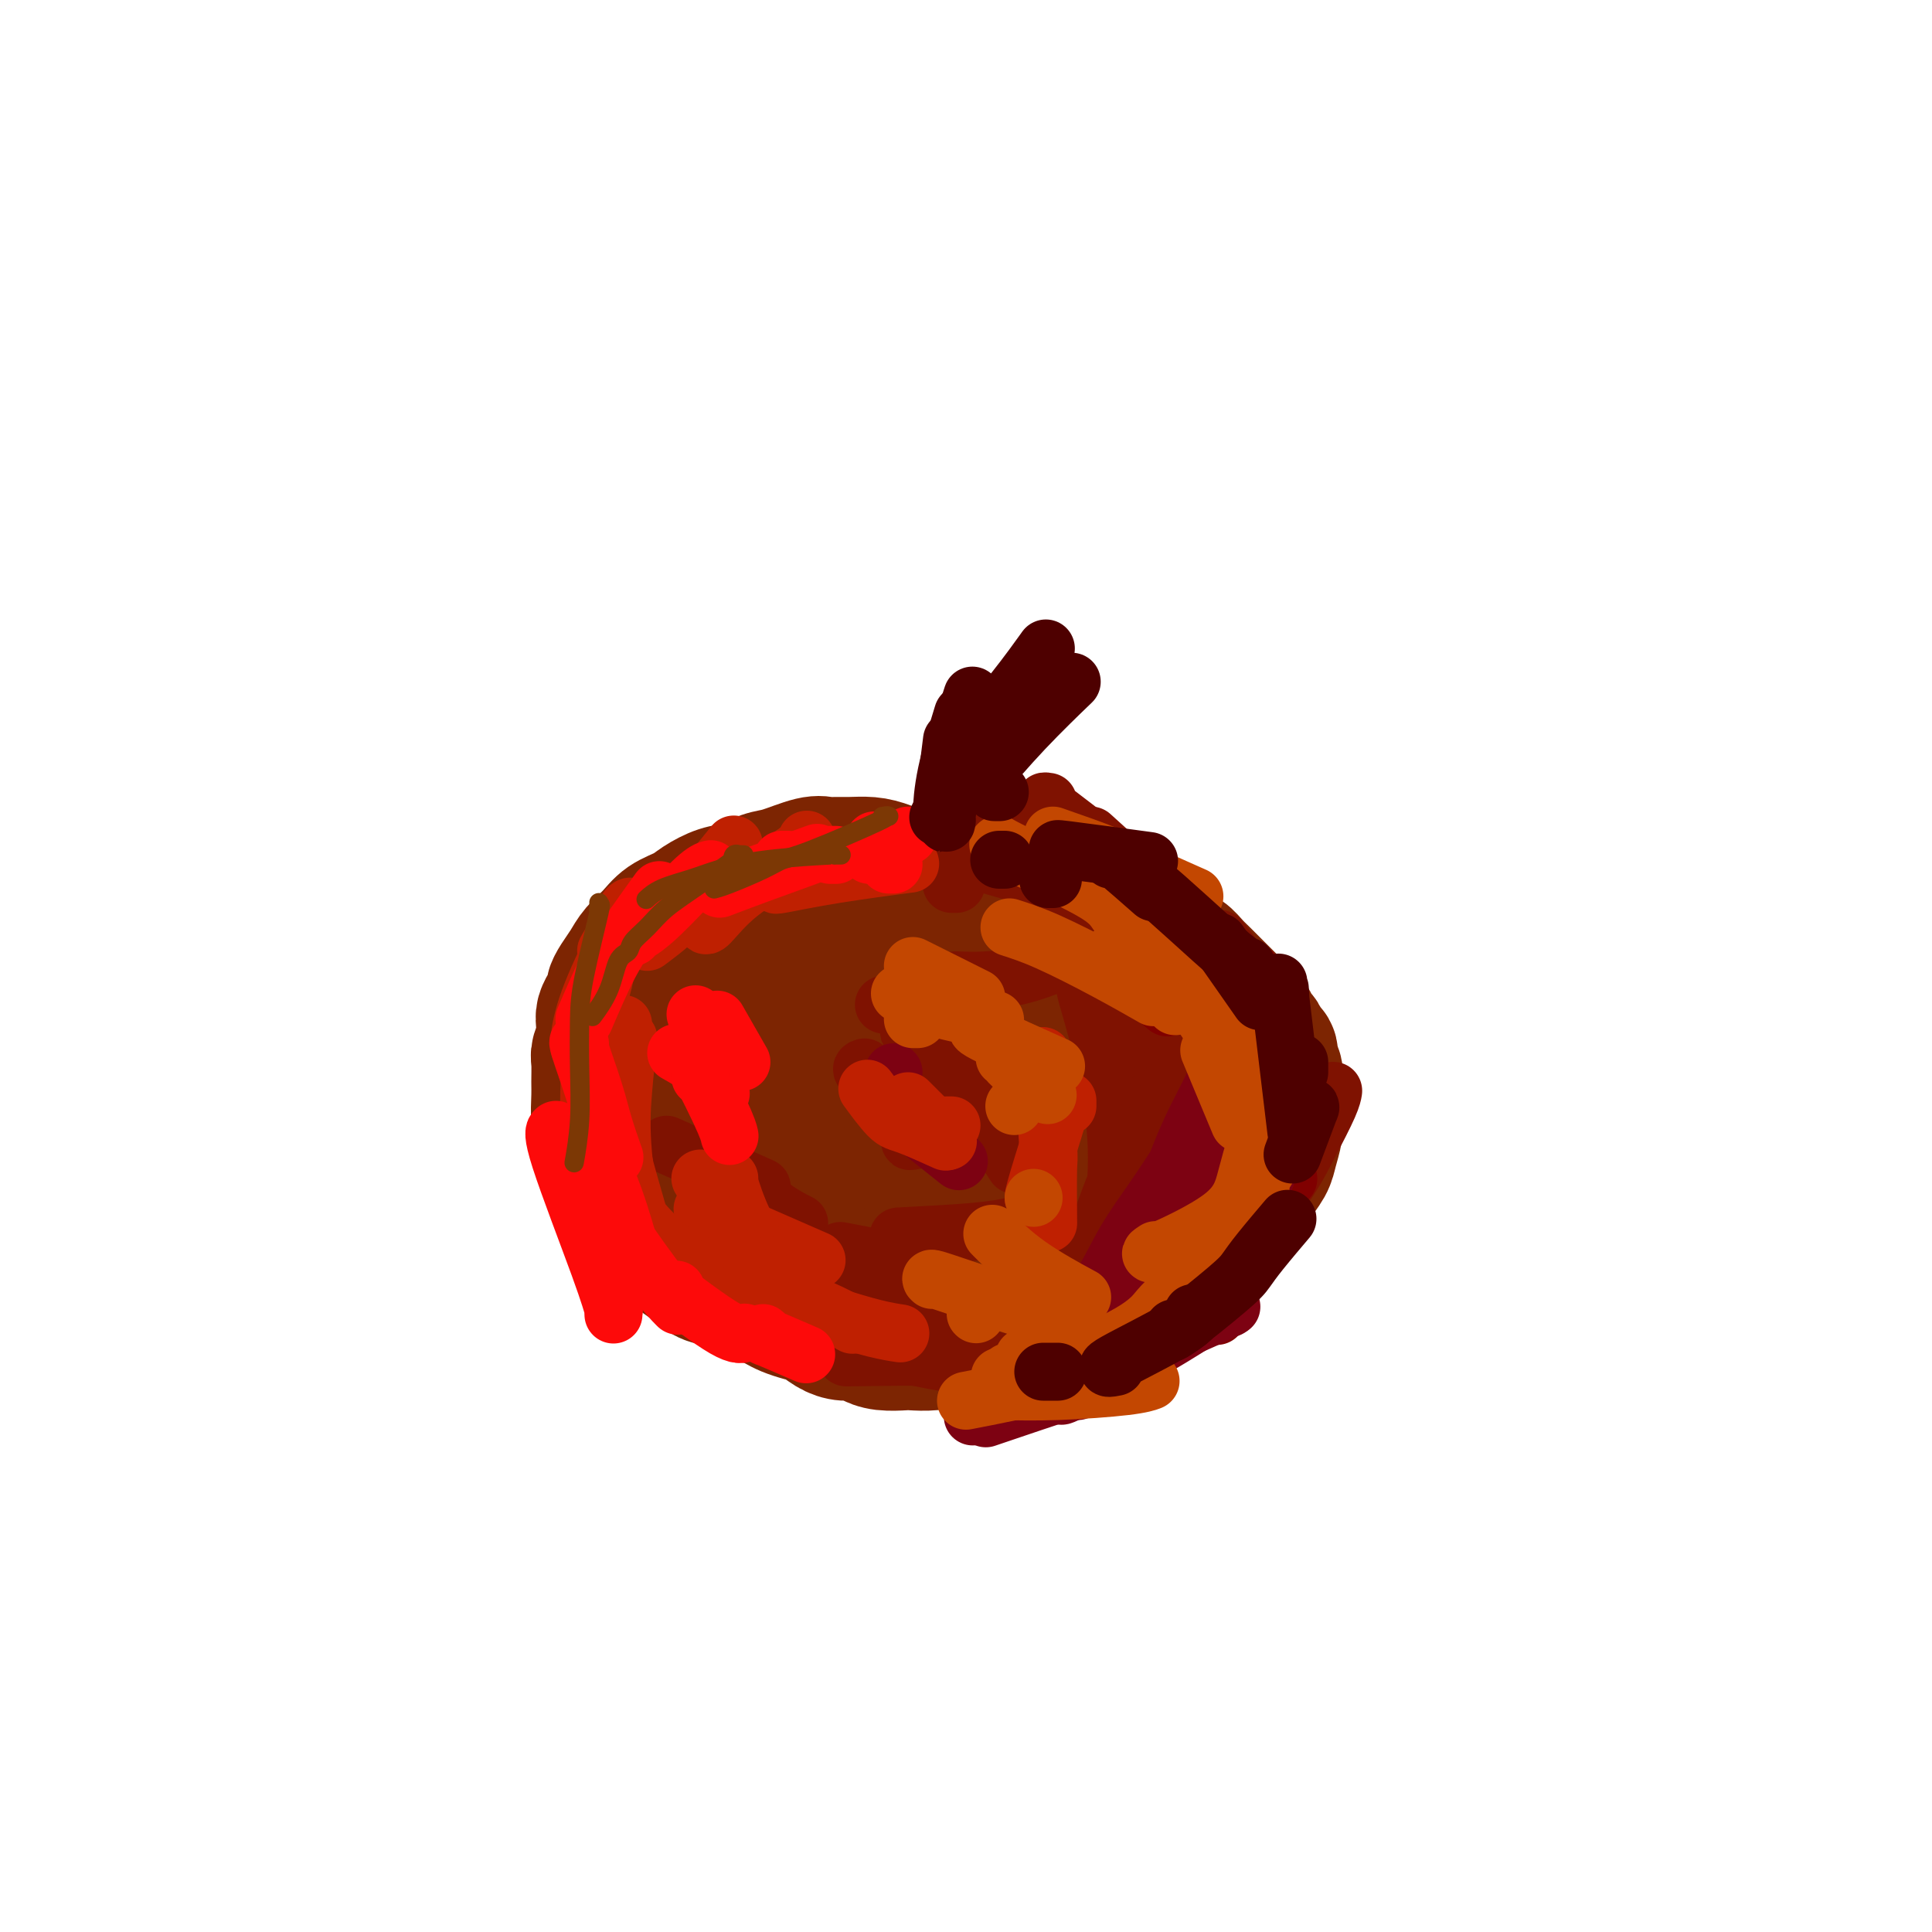 <svg viewBox='0 0 400 400' version='1.1' xmlns='http://www.w3.org/2000/svg' xmlns:xlink='http://www.w3.org/1999/xlink'><g fill='none' stroke='#7D2502' stroke-width='28' stroke-linecap='round' stroke-linejoin='round'><path d='M193,183c-0.209,0.061 -0.419,0.121 -1,0c-0.581,-0.121 -1.535,-0.425 -3,-1c-1.465,-0.575 -3.442,-1.422 -5,-2c-1.558,-0.578 -2.697,-0.889 -4,-1c-1.303,-0.111 -2.772,-0.023 -4,0c-1.228,0.023 -2.217,-0.020 -3,0c-0.783,0.020 -1.360,0.103 -2,0c-0.640,-0.103 -1.342,-0.393 -3,0c-1.658,0.393 -4.271,1.470 -6,2c-1.729,0.530 -2.572,0.512 -4,1c-1.428,0.488 -3.439,1.481 -5,2c-1.561,0.519 -2.672,0.565 -4,1c-1.328,0.435 -2.873,1.260 -4,2c-1.127,0.740 -1.835,1.394 -3,2c-1.165,0.606 -2.788,1.163 -4,2c-1.212,0.837 -2.013,1.954 -3,3c-0.987,1.046 -2.159,2.020 -3,3c-0.841,0.980 -1.353,1.967 -2,3c-0.647,1.033 -1.431,2.111 -2,3c-0.569,0.889 -0.923,1.588 -1,2c-0.077,0.412 0.124,0.536 0,1c-0.124,0.464 -0.573,1.269 -1,2c-0.427,0.731 -0.832,1.387 -1,2c-0.168,0.613 -0.098,1.183 0,2c0.098,0.817 0.222,1.882 0,3c-0.222,1.118 -0.792,2.288 -1,3c-0.208,0.712 -0.053,0.966 0,2c0.053,1.034 0.003,2.850 0,4c-0.003,1.150 0.041,1.635 0,3c-0.041,1.365 -0.167,3.611 0,5c0.167,1.389 0.626,1.922 1,3c0.374,1.078 0.664,2.700 1,4c0.336,1.300 0.719,2.276 1,3c0.281,0.724 0.460,1.195 1,2c0.540,0.805 1.440,1.944 2,3c0.560,1.056 0.780,2.028 1,3'/><path d='M131,250c1.667,3.369 2.333,2.790 3,3c0.667,0.210 1.334,1.207 2,2c0.666,0.793 1.332,1.382 2,2c0.668,0.618 1.338,1.265 2,2c0.662,0.735 1.317,1.559 2,2c0.683,0.441 1.393,0.499 2,1c0.607,0.501 1.110,1.445 2,2c0.890,0.555 2.167,0.722 3,1c0.833,0.278 1.223,0.667 2,1c0.777,0.333 1.940,0.611 3,1c1.060,0.389 2.016,0.889 3,1c0.984,0.111 1.997,-0.165 3,0c1.003,0.165 1.996,0.772 3,1c1.004,0.228 2.019,0.076 3,0c0.981,-0.076 1.927,-0.075 3,0c1.073,0.075 2.273,0.225 3,0c0.727,-0.225 0.980,-0.824 2,-1c1.020,-0.176 2.806,0.070 4,0c1.194,-0.070 1.797,-0.457 3,-1c1.203,-0.543 3.007,-1.240 5,-2c1.993,-0.760 4.176,-1.581 6,-2c1.824,-0.419 3.290,-0.437 5,-1c1.710,-0.563 3.664,-1.671 5,-2c1.336,-0.329 2.052,0.122 3,0c0.948,-0.122 2.127,-0.816 3,-1c0.873,-0.184 1.441,0.143 2,0c0.559,-0.143 1.108,-0.756 2,-1c0.892,-0.244 2.127,-0.118 3,0c0.873,0.118 1.386,0.228 2,0c0.614,-0.228 1.330,-0.793 2,-1c0.670,-0.207 1.293,-0.056 2,0c0.707,0.056 1.498,0.016 2,0c0.502,-0.016 0.714,-0.008 1,0c0.286,0.008 0.647,0.017 2,0c1.353,-0.017 3.699,-0.061 5,0c1.301,0.061 1.559,0.227 2,0c0.441,-0.227 1.067,-0.849 2,-1c0.933,-0.151 2.174,0.167 3,0c0.826,-0.167 1.236,-0.818 2,-1c0.764,-0.182 1.881,0.107 3,0c1.119,-0.107 2.239,-0.609 3,-1c0.761,-0.391 1.163,-0.672 2,-1c0.837,-0.328 2.110,-0.704 3,-1c0.890,-0.296 1.397,-0.513 2,-1c0.603,-0.487 1.301,-1.243 2,-2'/><path d='M255,249c2.196,-1.055 1.687,-0.693 2,-1c0.313,-0.307 1.446,-1.282 2,-2c0.554,-0.718 0.527,-1.178 1,-2c0.473,-0.822 1.447,-2.005 2,-3c0.553,-0.995 0.684,-1.801 1,-3c0.316,-1.199 0.816,-2.792 1,-4c0.184,-1.208 0.050,-2.032 0,-3c-0.050,-0.968 -0.017,-2.079 0,-3c0.017,-0.921 0.020,-1.651 0,-2c-0.020,-0.349 -0.061,-0.316 0,-1c0.061,-0.684 0.224,-2.085 0,-3c-0.224,-0.915 -0.833,-1.343 -1,-2c-0.167,-0.657 0.110,-1.542 0,-2c-0.110,-0.458 -0.606,-0.489 -1,-1c-0.394,-0.511 -0.686,-1.502 -1,-2c-0.314,-0.498 -0.651,-0.504 -1,-1c-0.349,-0.496 -0.711,-1.483 -1,-2c-0.289,-0.517 -0.504,-0.565 -1,-1c-0.496,-0.435 -1.274,-1.257 -2,-2c-0.726,-0.743 -1.402,-1.407 -2,-2c-0.598,-0.593 -1.119,-1.113 -2,-2c-0.881,-0.887 -2.123,-2.139 -3,-3c-0.877,-0.861 -1.390,-1.329 -2,-2c-0.610,-0.671 -1.316,-1.545 -2,-2c-0.684,-0.455 -1.344,-0.491 -2,-1c-0.656,-0.509 -1.307,-1.490 -2,-2c-0.693,-0.510 -1.427,-0.550 -2,-1c-0.573,-0.450 -0.984,-1.311 -2,-2c-1.016,-0.689 -2.637,-1.207 -4,-2c-1.363,-0.793 -2.468,-1.863 -4,-3c-1.532,-1.137 -3.490,-2.343 -5,-3c-1.510,-0.657 -2.573,-0.765 -4,-1c-1.427,-0.235 -3.220,-0.599 -5,-1c-1.780,-0.401 -3.548,-0.841 -5,-1c-1.452,-0.159 -2.587,-0.039 -4,0c-1.413,0.039 -3.105,-0.003 -4,0c-0.895,0.003 -0.992,0.052 -2,0c-1.008,-0.052 -2.927,-0.206 -4,0c-1.073,0.206 -1.299,0.772 -2,1c-0.701,0.228 -1.877,0.117 -3,0c-1.123,-0.117 -2.191,-0.238 -3,0c-0.809,0.238 -1.358,0.837 -2,1c-0.642,0.163 -1.378,-0.111 -2,0c-0.622,0.111 -1.129,0.607 -2,1c-0.871,0.393 -2.106,0.684 -3,1c-0.894,0.316 -1.447,0.658 -2,1'/><path d='M177,186c-5.685,1.192 -3.399,1.673 -3,2c0.399,0.327 -1.090,0.499 -2,1c-0.910,0.501 -1.240,1.330 -2,2c-0.760,0.670 -1.949,1.180 -3,2c-1.051,0.820 -1.963,1.949 -3,3c-1.037,1.051 -2.199,2.024 -3,3c-0.801,0.976 -1.241,1.953 -2,3c-0.759,1.047 -1.837,2.163 -3,3c-1.163,0.837 -2.409,1.397 -3,2c-0.591,0.603 -0.525,1.251 -1,2c-0.475,0.749 -1.490,1.600 -2,2c-0.510,0.400 -0.514,0.349 -1,1c-0.486,0.651 -1.455,2.005 -2,3c-0.545,0.995 -0.668,1.631 -1,2c-0.332,0.369 -0.875,0.469 -1,1c-0.125,0.531 0.166,1.492 0,2c-0.166,0.508 -0.790,0.565 -1,1c-0.210,0.435 -0.008,1.250 0,2c0.008,0.750 -0.180,1.436 0,2c0.180,0.564 0.728,1.008 1,2c0.272,0.992 0.267,2.533 1,4c0.733,1.467 2.204,2.859 3,4c0.796,1.141 0.918,2.031 2,3c1.082,0.969 3.125,2.015 5,3c1.875,0.985 3.583,1.907 6,3c2.417,1.093 5.544,2.357 9,3c3.456,0.643 7.242,0.664 11,1c3.758,0.336 7.488,0.988 11,1c3.512,0.012 6.806,-0.615 10,-1c3.194,-0.385 6.287,-0.529 9,-1c2.713,-0.471 5.044,-1.270 7,-2c1.956,-0.730 3.537,-1.392 5,-2c1.463,-0.608 2.809,-1.161 4,-2c1.191,-0.839 2.228,-1.964 3,-3c0.772,-1.036 1.278,-1.983 2,-3c0.722,-1.017 1.658,-2.106 2,-3c0.342,-0.894 0.089,-1.594 0,-2c-0.089,-0.406 -0.013,-0.517 0,-1c0.013,-0.483 -0.037,-1.337 0,-2c0.037,-0.663 0.162,-1.136 0,-2c-0.162,-0.864 -0.611,-2.118 -1,-3c-0.389,-0.882 -0.717,-1.391 -1,-2c-0.283,-0.609 -0.519,-1.318 -1,-2c-0.481,-0.682 -1.206,-1.337 -2,-2c-0.794,-0.663 -1.655,-1.332 -3,-2c-1.345,-0.668 -3.172,-1.334 -5,-2'/><path d='M222,212c-2.356,-1.288 -3.244,-1.509 -5,-2c-1.756,-0.491 -4.378,-1.254 -7,-2c-2.622,-0.746 -5.244,-1.475 -8,-2c-2.756,-0.525 -5.645,-0.845 -8,-1c-2.355,-0.155 -4.175,-0.146 -6,0c-1.825,0.146 -3.656,0.427 -5,1c-1.344,0.573 -2.202,1.437 -3,2c-0.798,0.563 -1.535,0.823 -2,1c-0.465,0.177 -0.659,0.269 -1,1c-0.341,0.731 -0.829,2.101 -1,3c-0.171,0.899 -0.025,1.326 0,2c0.025,0.674 -0.071,1.595 0,2c0.071,0.405 0.308,0.294 0,0c-0.308,-0.294 -1.160,-0.769 0,1c1.160,1.769 4.334,5.783 6,8c1.666,2.217 1.825,2.636 4,5c2.175,2.364 6.366,6.673 9,9c2.634,2.327 3.713,2.674 5,3c1.287,0.326 2.783,0.632 4,1c1.217,0.368 2.154,0.799 3,1c0.846,0.201 1.601,0.173 2,0c0.399,-0.173 0.443,-0.491 1,-1c0.557,-0.509 1.627,-1.209 3,-3c1.373,-1.791 3.048,-4.674 4,-7c0.952,-2.326 1.181,-4.095 2,-6c0.819,-1.905 2.229,-3.948 3,-6c0.771,-2.052 0.903,-4.115 1,-6c0.097,-1.885 0.160,-3.594 0,-6c-0.160,-2.406 -0.542,-5.510 -1,-8c-0.458,-2.490 -0.993,-4.367 -2,-6c-1.007,-1.633 -2.485,-3.023 -4,-4c-1.515,-0.977 -3.068,-1.539 -5,-2c-1.932,-0.461 -4.242,-0.819 -6,-1c-1.758,-0.181 -2.963,-0.185 -5,0c-2.037,0.185 -4.905,0.559 -7,1c-2.095,0.441 -3.416,0.949 -5,2c-1.584,1.051 -3.432,2.646 -5,4c-1.568,1.354 -2.855,2.468 -4,4c-1.145,1.532 -2.146,3.482 -3,5c-0.854,1.518 -1.561,2.605 -2,4c-0.439,1.395 -0.609,3.097 -1,5c-0.391,1.903 -1.002,4.005 -1,5c0.002,0.995 0.616,0.883 1,2c0.384,1.117 0.538,3.462 1,5c0.462,1.538 1.231,2.269 2,3'/><path d='M176,229c1.238,2.180 2.332,2.632 3,3c0.668,0.368 0.909,0.654 2,1c1.091,0.346 3.033,0.754 4,1c0.967,0.246 0.958,0.330 2,0c1.042,-0.330 3.136,-1.074 5,-2c1.864,-0.926 3.497,-2.032 5,-3c1.503,-0.968 2.875,-1.797 4,-3c1.125,-1.203 2.001,-2.780 3,-4c0.999,-1.220 2.120,-2.083 3,-3c0.880,-0.917 1.517,-1.890 2,-3c0.483,-1.110 0.811,-2.358 1,-3c0.189,-0.642 0.237,-0.677 0,-1c-0.237,-0.323 -0.760,-0.934 -1,-1c-0.240,-0.066 -0.198,0.414 -1,0c-0.802,-0.414 -2.450,-1.721 -5,-3c-2.550,-1.279 -6.003,-2.530 -9,-3c-2.997,-0.470 -5.539,-0.158 -8,0c-2.461,0.158 -4.841,0.161 -6,0c-1.159,-0.161 -1.097,-0.487 -2,0c-0.903,0.487 -2.770,1.787 -4,3c-1.230,1.213 -1.824,2.339 -3,3c-1.176,0.661 -2.936,0.857 -4,2c-1.064,1.143 -1.434,3.235 -2,5c-0.566,1.765 -1.328,3.205 -2,5c-0.672,1.795 -1.252,3.946 -2,6c-0.748,2.054 -1.662,4.012 -2,6c-0.338,1.988 -0.099,4.005 0,6c0.099,1.995 0.057,3.969 0,5c-0.057,1.031 -0.128,1.119 0,2c0.128,0.881 0.457,2.554 1,4c0.543,1.446 1.300,2.664 2,4c0.700,1.336 1.344,2.788 2,4c0.656,1.212 1.323,2.182 2,3c0.677,0.818 1.362,1.483 2,2c0.638,0.517 1.229,0.886 2,1c0.771,0.114 1.723,-0.027 2,0c0.277,0.027 -0.122,0.224 0,0c0.122,-0.224 0.766,-0.867 1,-1c0.234,-0.133 0.060,0.243 0,0c-0.060,-0.243 -0.004,-1.106 0,-2c0.004,-0.894 -0.043,-1.819 0,-3c0.043,-1.181 0.177,-2.618 0,-4c-0.177,-1.382 -0.666,-2.711 -1,-4c-0.334,-1.289 -0.513,-2.539 -1,-4c-0.487,-1.461 -1.282,-3.132 -2,-4c-0.718,-0.868 -1.359,-0.934 -2,-1'/><path d='M167,243c-1.051,-2.176 -0.678,-1.115 -1,-1c-0.322,0.115 -1.339,-0.716 -2,-1c-0.661,-0.284 -0.964,-0.020 -1,0c-0.036,0.020 0.197,-0.202 0,0c-0.197,0.202 -0.822,0.828 -1,1c-0.178,0.172 0.092,-0.110 0,0c-0.092,0.110 -0.547,0.611 -1,1c-0.453,0.389 -0.906,0.664 -1,1c-0.094,0.336 0.171,0.733 0,1c-0.171,0.267 -0.778,0.404 -1,1c-0.222,0.596 -0.059,1.650 0,2c0.059,0.350 0.015,-0.005 0,0c-0.015,0.005 -0.001,0.372 0,1c0.001,0.628 -0.012,1.519 0,2c0.012,0.481 0.049,0.551 0,1c-0.049,0.449 -0.183,1.276 0,2c0.183,0.724 0.683,1.345 1,2c0.317,0.655 0.451,1.345 1,2c0.549,0.655 1.513,1.275 2,2c0.487,0.725 0.496,1.555 1,2c0.504,0.445 1.504,0.504 2,1c0.496,0.496 0.489,1.428 1,2c0.511,0.572 1.539,0.783 2,1c0.461,0.217 0.354,0.439 1,1c0.646,0.561 2.045,1.460 3,2c0.955,0.540 1.466,0.719 2,1c0.534,0.281 1.093,0.663 2,1c0.907,0.337 2.163,0.630 3,1c0.837,0.370 1.254,0.817 2,1c0.746,0.183 1.820,0.102 3,0c1.180,-0.102 2.466,-0.224 3,0c0.534,0.224 0.317,0.793 1,1c0.683,0.207 2.265,0.052 3,0c0.735,-0.052 0.624,0.000 1,0c0.376,-0.000 1.241,-0.052 2,0c0.759,0.052 1.414,0.207 2,0c0.586,-0.207 1.104,-0.776 2,-1c0.896,-0.224 2.171,-0.101 3,0c0.829,0.101 1.211,0.182 2,0c0.789,-0.182 1.986,-0.626 3,-1c1.014,-0.374 1.846,-0.678 3,-1c1.154,-0.322 2.629,-0.664 4,-1c1.371,-0.336 2.638,-0.667 4,-1c1.362,-0.333 2.818,-0.666 4,-1c1.182,-0.334 2.091,-0.667 3,-1'/><path d='M225,267c5.149,-1.262 3.021,-0.915 3,-1c-0.021,-0.085 2.063,-0.600 3,-1c0.937,-0.400 0.726,-0.684 1,-1c0.274,-0.316 1.032,-0.665 2,-1c0.968,-0.335 2.146,-0.657 3,-1c0.854,-0.343 1.385,-0.708 2,-1c0.615,-0.292 1.316,-0.511 2,-1c0.684,-0.489 1.353,-1.247 2,-2c0.647,-0.753 1.273,-1.499 2,-2c0.727,-0.501 1.557,-0.755 2,-1c0.443,-0.245 0.501,-0.480 1,-1c0.499,-0.520 1.440,-1.323 2,-2c0.560,-0.677 0.738,-1.226 1,-2c0.262,-0.774 0.606,-1.771 1,-3c0.394,-1.229 0.838,-2.689 1,-4c0.162,-1.311 0.043,-2.472 0,-4c-0.043,-1.528 -0.011,-3.423 0,-5c0.011,-1.577 -0.000,-2.835 0,-4c0.000,-1.165 0.011,-2.237 0,-3c-0.011,-0.763 -0.046,-1.215 0,-2c0.046,-0.785 0.171,-1.901 0,-3c-0.171,-1.099 -0.638,-2.179 -1,-3c-0.362,-0.821 -0.618,-1.383 -1,-2c-0.382,-0.617 -0.890,-1.289 -1,-2c-0.110,-0.711 0.178,-1.461 0,-2c-0.178,-0.539 -0.820,-0.866 -1,-1c-0.180,-0.134 0.104,-0.075 0,0c-0.104,0.075 -0.595,0.168 -1,0c-0.405,-0.168 -0.724,-0.595 -1,-1c-0.276,-0.405 -0.507,-0.788 -1,-1c-0.493,-0.212 -1.246,-0.253 -4,-1c-2.754,-0.747 -7.509,-2.200 -11,-3c-3.491,-0.800 -5.717,-0.948 -8,-1c-2.283,-0.052 -4.623,-0.007 -7,0c-2.377,0.007 -4.793,-0.024 -6,0c-1.207,0.024 -1.207,0.104 -2,0c-0.793,-0.104 -2.380,-0.390 -4,0c-1.620,0.390 -3.272,1.457 -5,2c-1.728,0.543 -3.533,0.562 -5,1c-1.467,0.438 -2.597,1.295 -4,2c-1.403,0.705 -3.078,1.259 -5,2c-1.922,0.741 -4.092,1.668 -6,3c-1.908,1.332 -3.553,3.068 -5,4c-1.447,0.932 -2.697,1.059 -4,2c-1.303,0.941 -2.658,2.698 -4,4c-1.342,1.302 -2.671,2.151 -4,3'/><path d='M162,228c-3.112,2.712 -2.393,2.993 -3,4c-0.607,1.007 -2.540,2.741 -4,4c-1.460,1.259 -2.448,2.042 -3,3c-0.552,0.958 -0.669,2.091 -1,3c-0.331,0.909 -0.877,1.596 -1,2c-0.123,0.404 0.177,0.527 0,1c-0.177,0.473 -0.832,1.296 -1,2c-0.168,0.704 0.151,1.288 0,2c-0.151,0.712 -0.772,1.553 -1,2c-0.228,0.447 -0.062,0.501 0,1c0.062,0.499 0.020,1.443 0,2c-0.020,0.557 -0.019,0.726 0,1c0.019,0.274 0.057,0.651 0,1c-0.057,0.349 -0.208,0.670 0,1c0.208,0.330 0.776,0.670 1,1c0.224,0.330 0.104,0.651 0,1c-0.104,0.349 -0.194,0.726 0,1c0.194,0.274 0.671,0.444 1,1c0.329,0.556 0.511,1.497 1,2c0.489,0.503 1.286,0.569 2,1c0.714,0.431 1.345,1.229 2,2c0.655,0.771 1.333,1.516 2,2c0.667,0.484 1.322,0.706 2,1c0.678,0.294 1.378,0.660 2,1c0.622,0.340 1.166,0.655 2,1c0.834,0.345 1.956,0.719 3,1c1.044,0.281 2.008,0.470 3,1c0.992,0.530 2.011,1.400 3,2c0.989,0.600 1.950,0.931 3,1c1.050,0.069 2.191,-0.125 3,0c0.809,0.125 1.286,0.570 2,1c0.714,0.430 1.664,0.845 3,1c1.336,0.155 3.059,0.051 4,0c0.941,-0.051 1.102,-0.050 2,0c0.898,0.050 2.535,0.148 4,0c1.465,-0.148 2.758,-0.541 4,-1c1.242,-0.459 2.432,-0.982 4,-1c1.568,-0.018 3.515,0.470 5,0c1.485,-0.470 2.509,-1.897 4,-3c1.491,-1.103 3.448,-1.880 5,-3c1.552,-1.120 2.699,-2.581 4,-4c1.301,-1.419 2.758,-2.795 4,-4c1.242,-1.205 2.271,-2.241 3,-3c0.729,-0.759 1.158,-1.243 2,-2c0.842,-0.757 2.098,-1.788 3,-3c0.902,-1.212 1.451,-2.606 2,-4'/><path d='M233,250c4.526,-4.559 2.341,-2.958 2,-3c-0.341,-0.042 1.162,-1.729 2,-3c0.838,-1.271 1.013,-2.126 1,-3c-0.013,-0.874 -0.213,-1.766 0,-3c0.213,-1.234 0.838,-2.809 1,-4c0.162,-1.191 -0.139,-2.000 0,-3c0.139,-1.000 0.717,-2.193 1,-3c0.283,-0.807 0.269,-1.227 0,-2c-0.269,-0.773 -0.793,-1.897 -1,-3c-0.207,-1.103 -0.096,-2.183 0,-3c0.096,-0.817 0.178,-1.369 0,-2c-0.178,-0.631 -0.616,-1.341 -1,-2c-0.384,-0.659 -0.715,-1.267 -1,-2c-0.285,-0.733 -0.523,-1.592 -1,-2c-0.477,-0.408 -1.193,-0.365 -2,-1c-0.807,-0.635 -1.704,-1.949 -3,-3c-1.296,-1.051 -2.991,-1.840 -5,-3c-2.009,-1.160 -4.331,-2.692 -6,-4c-1.669,-1.308 -2.686,-2.393 -4,-3c-1.314,-0.607 -2.927,-0.737 -4,-1c-1.073,-0.263 -1.607,-0.658 -2,-1c-0.393,-0.342 -0.644,-0.631 -1,-1c-0.356,-0.369 -0.816,-0.820 -1,-1c-0.184,-0.180 -0.092,-0.090 0,0'/></g>
<g fill='none' stroke='#7F1201' stroke-width='12' stroke-linecap='round' stroke-linejoin='round'><path d='M242,202c-0.968,-0.759 -1.936,-1.518 0,1c1.936,2.518 6.777,8.314 9,11c2.223,2.686 1.829,2.262 3,5c1.171,2.738 3.906,8.640 5,11c1.094,2.360 0.547,1.180 0,0'/><path d='M251,207c0.036,0.057 0.073,0.114 0,0c-0.073,-0.114 -0.254,-0.398 0,1c0.254,1.398 0.944,4.478 2,9c1.056,4.522 2.476,10.487 3,14c0.524,3.513 0.150,4.575 0,5c-0.150,0.425 -0.075,0.212 0,0'/><path d='M256,218c-0.067,-1.603 -0.134,-3.206 -1,0c-0.866,3.206 -2.531,11.220 -4,17c-1.469,5.780 -2.742,9.325 -4,13c-1.258,3.675 -2.502,7.478 -3,9c-0.498,1.522 -0.249,0.761 0,0'/><path d='M258,225c-0.531,0.612 -1.063,1.224 -1,1c0.063,-0.224 0.719,-1.285 0,0c-0.719,1.285 -2.813,4.916 -4,7c-1.187,2.084 -1.467,2.622 -3,6c-1.533,3.378 -4.318,9.596 -6,13c-1.682,3.404 -2.261,3.993 -3,5c-0.739,1.007 -1.640,2.430 -2,3c-0.360,0.570 -0.180,0.285 0,0'/><path d='M249,267c0.007,-0.594 0.013,-1.187 0,-1c-0.013,0.187 -0.046,1.155 1,0c1.046,-1.155 3.170,-4.432 6,-8c2.830,-3.568 6.366,-7.426 9,-11c2.634,-3.574 4.366,-6.865 6,-10c1.634,-3.135 3.171,-6.113 4,-8c0.829,-1.887 0.951,-2.682 1,-3c0.049,-0.318 0.024,-0.159 0,0'/><path d='M254,262c0.067,-0.544 0.133,-1.089 0,-1c-0.133,0.089 -0.467,0.811 0,0c0.467,-0.811 1.733,-3.157 3,-7c1.267,-3.843 2.536,-9.185 4,-14c1.464,-4.815 3.125,-9.104 4,-12c0.875,-2.896 0.964,-4.399 1,-5c0.036,-0.601 0.018,-0.301 0,0'/><path d='M256,234c0.061,-0.626 0.122,-1.252 0,-1c-0.122,0.252 -0.426,1.384 0,0c0.426,-1.384 1.581,-5.282 2,-10c0.419,-4.718 0.102,-10.254 0,-14c-0.102,-3.746 0.011,-5.701 -1,-8c-1.011,-2.299 -3.146,-4.943 -4,-6c-0.854,-1.057 -0.427,-0.529 0,0'/><path d='M260,210c-0.373,-0.349 -0.746,-0.697 0,0c0.746,0.697 2.612,2.441 0,-1c-2.612,-3.441 -9.700,-12.067 -14,-17c-4.300,-4.933 -5.812,-6.174 -9,-9c-3.188,-2.826 -8.054,-7.236 -10,-9c-1.946,-1.764 -0.973,-0.882 0,0'/><path d='M228,184c0.681,0.530 1.362,1.059 -1,-1c-2.362,-2.059 -7.767,-6.707 -10,-9c-2.233,-2.293 -1.293,-2.233 -2,-3c-0.707,-0.767 -3.059,-2.362 -4,-3c-0.941,-0.638 -0.470,-0.319 0,0'/><path d='M214,180c3.030,1.452 6.060,2.905 8,4c1.940,1.095 2.792,1.833 6,5c3.208,3.167 8.774,8.762 11,11c2.226,2.238 1.113,1.119 0,0'/><path d='M230,195c0.079,-0.212 0.159,-0.424 0,-1c-0.159,-0.576 -0.556,-1.516 0,0c0.556,1.516 2.067,5.489 3,7c0.933,1.511 1.290,0.561 3,6c1.710,5.439 4.774,17.268 6,22c1.226,4.732 0.613,2.366 0,0'/><path d='M211,179c-0.400,-1.057 -0.801,-2.115 1,1c1.801,3.115 5.802,10.402 9,16c3.198,5.598 5.592,9.507 7,12c1.408,2.493 1.831,3.569 2,4c0.169,0.431 0.085,0.215 0,0'/><path d='M225,205c-0.249,-0.401 -0.497,-0.801 0,1c0.497,1.801 1.741,5.805 3,11c1.259,5.195 2.533,11.583 3,17c0.467,5.417 0.125,9.864 0,13c-0.125,3.136 -0.034,4.960 0,8c0.034,3.040 0.010,7.297 0,9c-0.010,1.703 -0.005,0.851 0,0'/><path d='M241,223c0.295,-0.838 0.589,-1.676 0,0c-0.589,1.676 -2.062,5.865 -4,10c-1.938,4.135 -4.341,8.214 -6,12c-1.659,3.786 -2.574,7.277 -4,10c-1.426,2.723 -3.363,4.677 -5,7c-1.637,2.323 -2.975,5.014 -4,7c-1.025,1.986 -1.738,3.265 -2,4c-0.262,0.735 -0.075,0.924 0,1c0.075,0.076 0.037,0.038 0,0'/><path d='M201,280c0.000,0.000 0.000,0.000 0,0c0.000,0.000 0.000,0.000 0,0'/><path d='M181,279c-0.155,-0.167 -0.310,-0.333 1,0c1.310,0.333 4.083,1.167 8,2c3.917,0.833 8.976,1.667 11,2c2.024,0.333 1.012,0.167 0,0'/><path d='M176,267c2.489,1.044 4.978,2.089 8,3c3.022,0.911 6.578,1.689 8,2c1.422,0.311 0.711,0.156 0,0'/><path d='M177,281c-1.714,0.030 -3.429,0.060 1,0c4.429,-0.060 15.000,-0.208 21,0c6.000,0.208 7.429,0.774 8,1c0.571,0.226 0.286,0.113 0,0'/><path d='M149,243c0.000,0.000 0.000,0.000 0,0c0.000,0.000 0.000,0.000 0,0'/><path d='M138,237c7.500,3.333 15.000,6.667 18,8c3.000,1.333 1.500,0.667 0,0'/><path d='M153,244c2.400,2.200 4.800,4.400 7,6c2.200,1.600 4.200,2.600 5,3c0.800,0.400 0.400,0.200 0,0'/><path d='M152,255c0.300,0.134 0.600,0.268 0,0c-0.600,-0.268 -2.099,-0.938 0,1c2.099,1.938 7.796,6.483 12,10c4.204,3.517 6.915,6.005 8,7c1.085,0.995 0.542,0.498 0,0'/><path d='M153,263c2.822,1.778 5.644,3.556 8,5c2.356,1.444 4.244,2.556 5,3c0.756,0.444 0.378,0.222 0,0'/><path d='M158,265c1.422,0.933 2.844,1.867 6,3c3.156,1.133 8.044,2.467 10,3c1.956,0.533 0.978,0.267 0,0'/><path d='M174,259c3.756,0.733 7.511,1.467 11,2c3.489,0.533 6.711,0.867 8,1c1.289,0.133 0.644,0.067 0,0'/><path d='M186,256c5.978,-0.311 11.956,-0.622 16,-1c4.044,-0.378 6.156,-0.822 7,-1c0.844,-0.178 0.422,-0.089 0,0'/><path d='M189,236c-0.689,0.222 -1.378,0.444 1,0c2.378,-0.444 7.822,-1.556 10,-2c2.178,-0.444 1.089,-0.222 0,0'/><path d='M183,208c0.417,0.000 0.833,0.000 1,0c0.167,0.000 0.083,0.000 0,0'/><path d='M189,210c0.769,-0.008 1.537,-0.016 1,0c-0.537,0.016 -2.381,0.056 0,1c2.381,0.944 8.987,2.793 13,4c4.013,1.207 5.432,1.774 6,2c0.568,0.226 0.284,0.113 0,0'/><path d='M189,214c-0.905,-0.702 -1.810,-1.405 1,1c2.810,2.405 9.333,7.917 12,11c2.667,3.083 1.476,3.738 1,4c-0.476,0.262 -0.238,0.131 0,0'/><path d='M192,215c1.033,1.592 2.067,3.183 4,6c1.933,2.817 4.766,6.858 7,10c2.234,3.142 3.871,5.384 5,7c1.129,1.616 1.751,2.604 2,3c0.249,0.396 0.124,0.198 0,0'/><path d='M179,221c-0.464,0.149 -0.929,0.298 0,1c0.929,0.702 3.250,1.958 7,4c3.750,2.042 8.929,4.869 11,6c2.071,1.131 1.036,0.565 0,0'/><path d='M200,228c0.417,0.000 0.833,0.000 1,0c0.167,0.000 0.083,0.000 0,0'/><path d='M199,203c-0.970,-0.036 -1.940,-0.071 0,0c1.940,0.071 6.792,0.250 12,-1c5.208,-1.250 10.774,-3.929 13,-5c2.226,-1.071 1.113,-0.536 0,0'/><path d='M197,183c0.422,0.000 0.844,0.000 1,0c0.156,0.000 0.044,0.000 0,0c-0.044,0.000 -0.022,0.000 0,0'/><path d='M193,177c0.029,0.008 0.058,0.016 0,0c-0.058,-0.016 -0.203,-0.057 1,0c1.203,0.057 3.756,0.211 7,1c3.244,0.789 7.181,2.212 11,3c3.819,0.788 7.520,0.939 9,1c1.480,0.061 0.740,0.030 0,0'/><path d='M201,170c-0.537,-0.204 -1.075,-0.408 1,0c2.075,0.408 6.762,1.429 10,2c3.238,0.571 5.026,0.692 7,1c1.974,0.308 4.136,0.802 5,1c0.864,0.198 0.432,0.099 0,0'/><path d='M217,166c-0.741,-0.135 -1.483,-0.269 0,1c1.483,1.269 5.190,3.942 9,7c3.810,3.058 7.722,6.500 11,10c3.278,3.500 5.921,7.058 9,11c3.079,3.942 6.594,8.269 8,10c1.406,1.731 0.703,0.865 0,0'/><path d='M242,225c0.269,-0.102 0.537,-0.203 0,1c-0.537,1.203 -1.881,3.712 -3,7c-1.119,3.288 -2.013,7.355 -3,10c-0.987,2.645 -2.068,3.869 -3,6c-0.932,2.131 -1.714,5.169 -2,6c-0.286,0.831 -0.077,-0.546 0,0c0.077,0.546 0.022,3.013 0,4c-0.022,0.987 -0.011,0.493 0,0'/><path d='M245,235c0.041,0.238 0.083,0.475 0,1c-0.083,0.525 -0.290,1.337 0,0c0.290,-1.337 1.078,-4.821 -1,1c-2.078,5.821 -7.022,20.949 -9,27c-1.978,6.051 -0.989,3.026 0,0'/><path d='M247,247c-0.432,-0.000 -0.864,-0.001 -1,0c-0.136,0.001 0.024,0.003 0,0c-0.024,-0.003 -0.232,-0.010 0,0c0.232,0.010 0.905,0.036 0,1c-0.905,0.964 -3.387,2.867 -7,6c-3.613,3.133 -8.357,7.497 -13,12c-4.643,4.503 -9.184,9.144 -11,11c-1.816,1.856 -0.908,0.928 0,0'/></g>
<g fill='none' stroke='#800000' stroke-width='12' stroke-linecap='round' stroke-linejoin='round'><path d='M234,202c2.917,2.500 5.833,5.000 7,6c1.167,1.000 0.583,0.500 0,0'/><path d='M243,205c2.378,1.622 4.756,3.244 8,7c3.244,3.756 7.356,9.644 9,12c1.644,2.356 0.822,1.178 0,0'/><path d='M249,202c0.088,-0.004 0.175,-0.009 0,0c-0.175,0.009 -0.613,0.030 0,1c0.613,0.970 2.278,2.889 4,6c1.722,3.111 3.502,7.415 6,14c2.498,6.585 5.714,15.453 7,19c1.286,3.547 0.643,1.774 0,0'/><path d='M259,202c-0.033,1.011 -0.066,2.021 0,1c0.066,-1.021 0.232,-4.074 0,0c-0.232,4.074 -0.861,15.274 -1,23c-0.139,7.726 0.211,11.976 0,16c-0.211,4.024 -0.984,7.821 -2,12c-1.016,4.179 -2.273,8.741 -3,12c-0.727,3.259 -0.922,5.217 -1,6c-0.078,0.783 -0.039,0.392 0,0'/><path d='M260,213c0.044,0.320 0.089,0.639 0,1c-0.089,0.361 -0.311,0.762 0,0c0.311,-0.762 1.156,-2.689 0,1c-1.156,3.689 -4.311,12.993 -6,18c-1.689,5.007 -1.911,5.716 -2,6c-0.089,0.284 -0.044,0.142 0,0'/><path d='M266,237c0.031,-0.172 0.062,-0.345 0,0c-0.062,0.345 -0.217,1.207 0,1c0.217,-0.207 0.807,-1.484 -1,0c-1.807,1.484 -6.010,5.728 -9,9c-2.990,3.272 -4.767,5.573 -7,8c-2.233,2.427 -4.924,4.979 -6,6c-1.076,1.021 -0.538,0.510 0,0'/></g>
<g fill='none' stroke='#7D0212' stroke-width='12' stroke-linecap='round' stroke-linejoin='round'><path d='M241,190c-0.387,-0.470 -0.774,-0.940 1,1c1.774,1.940 5.708,6.292 9,10c3.292,3.708 5.940,6.774 7,8c1.060,1.226 0.530,0.613 0,0'/><path d='M257,206c-0.279,-0.002 -0.558,-0.003 0,1c0.558,1.003 1.954,3.011 4,7c2.046,3.989 4.743,9.959 6,14c1.257,4.041 1.073,6.155 1,7c-0.073,0.845 -0.037,0.423 0,0'/><path d='M262,225c-0.482,1.750 -0.964,3.500 -2,7c-1.036,3.500 -2.625,8.750 -4,12c-1.375,3.250 -2.536,4.500 -3,5c-0.464,0.500 -0.232,0.250 0,0'/><path d='M268,226c-0.601,0.685 -1.202,1.370 -1,1c0.202,-0.370 1.207,-1.794 0,0c-1.207,1.794 -4.628,6.806 -7,10c-2.372,3.194 -3.697,4.569 -5,6c-1.303,1.431 -2.585,2.917 -4,5c-1.415,2.083 -2.965,4.763 -5,8c-2.035,3.237 -4.556,7.033 -6,9c-1.444,1.967 -1.812,2.107 -3,4c-1.188,1.893 -3.197,5.541 -4,7c-0.803,1.459 -0.402,0.730 0,0'/><path d='M220,283c0.250,-0.136 0.499,-0.272 0,0c-0.499,0.272 -1.747,0.951 1,0c2.747,-0.951 9.489,-3.533 14,-5c4.511,-1.467 6.791,-1.818 10,-3c3.209,-1.182 7.345,-3.195 9,-4c1.655,-0.805 0.827,-0.403 0,0'/><path d='M221,288c-1.239,0.853 -2.478,1.707 1,0c3.478,-1.707 11.675,-5.973 17,-9c5.325,-3.027 7.780,-4.815 10,-6c2.220,-1.185 4.206,-1.767 5,-2c0.794,-0.233 0.397,-0.116 0,0'/><path d='M228,268c-0.120,0.228 -0.241,0.456 1,0c1.241,-0.456 3.842,-1.594 7,-3c3.158,-1.406 6.871,-3.078 10,-5c3.129,-1.922 5.674,-4.092 8,-6c2.326,-1.908 4.434,-3.552 6,-6c1.566,-2.448 2.590,-5.699 3,-7c0.410,-1.301 0.205,-0.650 0,0'/><path d='M246,247c0.685,-0.244 1.370,-0.487 1,0c-0.370,0.487 -1.794,1.705 0,-1c1.794,-2.705 6.807,-9.333 9,-13c2.193,-3.667 1.567,-4.375 2,-6c0.433,-1.625 1.924,-4.168 3,-8c1.076,-3.832 1.736,-8.952 2,-11c0.264,-2.048 0.132,-1.024 0,0'/><path d='M254,217c-0.065,0.585 -0.130,1.169 0,1c0.130,-0.169 0.454,-1.093 0,0c-0.454,1.093 -1.687,4.203 -3,7c-1.313,2.797 -2.707,5.280 -4,8c-1.293,2.720 -2.487,5.678 -3,7c-0.513,1.322 -0.346,1.007 -1,2c-0.654,0.993 -2.130,3.294 -4,6c-1.870,2.706 -4.134,5.818 -6,9c-1.866,3.182 -3.334,6.433 -5,9c-1.666,2.567 -3.529,4.451 -5,6c-1.471,1.549 -2.550,2.763 -4,4c-1.450,1.237 -3.271,2.496 -4,3c-0.729,0.504 -0.364,0.252 0,0'/><path d='M235,275c0.124,0.421 0.249,0.842 0,1c-0.249,0.158 -0.870,0.054 -1,0c-0.130,-0.054 0.233,-0.057 0,0c-0.233,0.057 -1.060,0.173 -1,0c0.060,-0.173 1.008,-0.637 0,0c-1.008,0.637 -3.973,2.374 -7,4c-3.027,1.626 -6.115,3.140 -8,4c-1.885,0.860 -2.567,1.066 -4,2c-1.433,0.934 -3.617,2.598 -6,4c-2.383,1.402 -4.967,2.544 -6,3c-1.033,0.456 -0.517,0.228 0,0'/><path d='M223,288c0.089,0.011 0.179,0.021 0,0c-0.179,-0.021 -0.625,-0.075 -1,0c-0.375,0.075 -0.678,0.278 0,0c0.678,-0.278 2.336,-1.036 -1,0c-3.336,1.036 -11.668,3.868 -15,5c-3.332,1.132 -1.666,0.566 0,0'/><path d='M181,226c2.542,2.202 5.083,4.405 7,6c1.917,1.595 3.208,2.583 5,4c1.792,1.417 4.083,3.262 5,4c0.917,0.738 0.458,0.369 0,0'/><path d='M185,222c0.000,0.000 0.000,0.000 0,0c0.000,0.000 0.000,0.000 0,0'/></g>
<g fill='none' stroke='#BF2001' stroke-width='12' stroke-linecap='round' stroke-linejoin='round'><path d='M149,251c0.417,0.000 0.833,0.000 1,0c0.167,0.000 0.083,0.000 0,0'/><path d='M151,253c-0.128,-0.056 -0.255,-0.112 0,0c0.255,0.112 0.893,0.391 0,0c-0.893,-0.391 -3.317,-1.451 0,0c3.317,1.451 12.376,5.415 16,7c3.624,1.585 1.812,0.793 0,0'/><path d='M151,244c-0.204,-0.242 -0.408,-0.485 0,1c0.408,1.485 1.429,4.697 3,8c1.571,3.303 3.692,6.697 5,9c1.308,2.303 1.802,3.515 2,4c0.198,0.485 0.099,0.242 0,0'/><path d='M145,244c3.467,5.467 6.933,10.933 9,14c2.067,3.067 2.733,3.733 3,4c0.267,0.267 0.133,0.133 0,0'/><path d='M146,251c-0.470,-0.607 -0.940,-1.214 0,0c0.940,1.214 3.292,4.250 6,8c2.708,3.750 5.774,8.214 7,10c1.226,1.786 0.613,0.893 0,0'/><path d='M152,260c-0.673,-0.167 -1.345,-0.333 0,1c1.345,1.333 4.708,4.167 7,6c2.292,1.833 3.512,2.667 4,3c0.488,0.333 0.244,0.167 0,0'/><path d='M161,267c0.081,0.490 0.163,0.979 0,1c-0.163,0.021 -0.569,-0.427 1,0c1.569,0.427 5.115,1.730 8,3c2.885,1.270 5.110,2.506 6,3c0.890,0.494 0.445,0.247 0,0'/><path d='M174,273c-0.643,-0.196 -1.286,-0.393 0,0c1.286,0.393 4.500,1.375 7,2c2.500,0.625 4.286,0.893 5,1c0.714,0.107 0.357,0.054 0,0'/><path d='M180,226c-0.388,-0.530 -0.775,-1.059 0,0c0.775,1.059 2.713,3.707 4,5c1.287,1.293 1.923,1.233 4,2c2.077,0.767 5.593,2.362 7,3c1.407,0.638 0.703,0.319 0,0'/><path d='M188,228c1.778,1.778 3.556,3.556 5,5c1.444,1.444 2.556,2.556 3,3c0.444,0.444 0.222,0.222 0,0'/><path d='M196,233c-0.111,0.000 -0.222,0.000 0,0c0.222,0.000 0.778,0.000 1,0c0.222,0.000 0.111,0.000 0,0'/><path d='M216,220c-0.113,-1.317 -0.226,-2.635 0,1c0.226,3.635 0.793,12.222 1,16c0.207,3.778 0.056,2.748 0,5c-0.056,2.252 -0.016,7.786 0,10c0.016,2.214 0.008,1.107 0,0'/><path d='M220,229c0.105,-0.095 0.210,-0.191 0,0c-0.210,0.191 -0.736,0.668 -1,1c-0.264,0.332 -0.267,0.520 0,0c0.267,-0.520 0.804,-1.748 0,1c-0.804,2.748 -2.947,9.471 -4,13c-1.053,3.529 -1.015,3.866 -1,4c0.015,0.134 0.008,0.067 0,0'/><path d='M221,228c0.000,-0.111 0.000,-0.222 0,0c0.000,0.222 0.000,0.778 0,1c0.000,0.222 0.000,0.111 0,0'/><path d='M130,188c0.444,-0.356 0.889,-0.711 0,1c-0.889,1.711 -3.111,5.489 -4,7c-0.889,1.511 -0.444,0.756 0,0'/><path d='M129,193c0.113,0.426 0.226,0.851 0,1c-0.226,0.149 -0.792,0.020 -1,0c-0.208,-0.020 -0.059,0.067 0,0c0.059,-0.067 0.026,-0.288 0,0c-0.026,0.288 -0.045,1.086 0,1c0.045,-0.086 0.156,-1.056 -1,1c-1.156,2.056 -3.578,7.139 -5,11c-1.422,3.861 -1.844,6.501 -2,8c-0.156,1.499 -0.044,1.857 0,2c0.044,0.143 0.022,0.072 0,0'/><path d='M125,201c0.014,-0.132 0.028,-0.263 0,0c-0.028,0.263 -0.099,0.921 0,1c0.099,0.079 0.366,-0.420 0,1c-0.366,1.420 -1.366,4.759 -2,9c-0.634,4.241 -0.902,9.384 -1,14c-0.098,4.616 -0.026,8.704 0,11c0.026,2.296 0.008,2.799 0,3c-0.008,0.201 -0.004,0.101 0,0'/><path d='M129,212c-0.003,0.472 -0.005,0.944 0,1c0.005,0.056 0.019,-0.304 0,0c-0.019,0.304 -0.070,1.273 0,1c0.070,-0.273 0.261,-1.788 0,1c-0.261,2.788 -0.973,9.880 -1,15c-0.027,5.120 0.632,8.269 1,10c0.368,1.731 0.445,2.043 1,4c0.555,1.957 1.587,5.559 2,7c0.413,1.441 0.206,0.720 0,0'/><path d='M128,246c0.019,-0.141 0.038,-0.283 0,0c-0.038,0.283 -0.133,0.990 0,1c0.133,0.010 0.494,-0.677 1,0c0.506,0.677 1.156,2.718 4,6c2.844,3.282 7.881,7.807 10,10c2.119,2.193 1.320,2.055 1,2c-0.320,-0.055 -0.160,-0.028 0,0'/><path d='M136,262c-0.047,0.389 -0.093,0.777 0,1c0.093,0.223 0.327,0.280 0,0c-0.327,-0.280 -1.215,-0.898 0,0c1.215,0.898 4.532,3.313 8,5c3.468,1.687 7.088,2.647 10,3c2.912,0.353 5.118,0.101 6,0c0.882,-0.101 0.441,-0.050 0,0'/><path d='M140,268c-0.111,0.000 -0.222,0.000 0,0c0.222,0.000 0.778,0.000 1,0c0.222,0.000 0.111,0.000 0,0'/><path d='M131,256c-0.059,-0.824 -0.117,-1.648 0,-1c0.117,0.648 0.410,2.768 0,0c-0.410,-2.768 -1.522,-10.422 -2,-16c-0.478,-5.578 -0.321,-9.079 0,-13c0.321,-3.921 0.806,-8.263 1,-10c0.194,-1.737 0.097,-0.868 0,0'/><path d='M134,195c1.899,-1.423 3.798,-2.845 5,-4c1.202,-1.155 1.708,-2.042 4,-5c2.292,-2.958 6.369,-7.988 8,-10c1.631,-2.012 0.815,-1.006 0,0'/><path d='M146,191c0.000,0.514 0.000,1.027 1,0c1.000,-1.027 3.000,-3.595 6,-6c3.000,-2.405 7.000,-4.648 9,-6c2.000,-1.352 2.000,-1.815 2,-2c0.000,-0.185 0.000,-0.093 0,0'/><path d='M154,183c-1.042,0.589 -2.083,1.179 0,0c2.083,-1.179 7.292,-4.125 10,-6c2.708,-1.875 2.917,-2.679 3,-3c0.083,-0.321 0.042,-0.161 0,0'/><path d='M161,183c-0.405,0.167 -0.810,0.333 1,0c1.810,-0.333 5.833,-1.167 11,-2c5.167,-0.833 11.476,-1.667 14,-2c2.524,-0.333 1.262,-0.167 0,0'/><path d='M172,178c0.125,-0.030 0.250,-0.060 0,0c-0.250,0.060 -0.875,0.208 1,0c1.875,-0.208 6.250,-0.774 8,-1c1.750,-0.226 0.875,-0.113 0,0'/></g>
<g fill='none' stroke='#C34701' stroke-width='12' stroke-linecap='round' stroke-linejoin='round'><path d='M218,173c4.298,1.500 8.595,3.000 11,4c2.405,1.000 2.917,1.500 6,3c3.083,1.500 8.738,4.000 11,5c2.262,1.000 1.131,0.500 0,0'/><path d='M226,181c5.556,4.711 11.111,9.422 15,13c3.889,3.578 6.111,6.022 7,7c0.889,0.978 0.444,0.489 0,0'/><path d='M243,203c-0.378,-0.528 -0.756,-1.056 1,1c1.756,2.056 5.646,6.695 8,11c2.354,4.305 3.172,8.274 4,10c0.828,1.726 1.665,1.207 2,1c0.335,-0.207 0.167,-0.104 0,0'/><path d='M251,219c-0.556,-1.333 -1.111,-2.667 0,0c1.111,2.667 3.889,9.333 5,12c1.111,2.667 0.556,1.333 0,0'/><path d='M257,209c0.000,-0.083 0.000,-0.167 0,0c0.000,0.167 0.000,0.583 0,1c0.000,0.417 0.000,0.833 0,1c0.000,0.167 0.000,0.083 0,0'/><path d='M257,212c-0.022,-0.124 -0.044,-0.247 0,0c0.044,0.247 0.156,0.865 0,0c-0.156,-0.865 -0.578,-3.212 0,1c0.578,4.212 2.155,14.985 3,22c0.845,7.015 0.958,10.273 1,12c0.042,1.727 0.012,1.922 0,2c-0.012,0.078 -0.006,0.039 0,0'/><path d='M263,240c-0.203,0.742 -0.405,1.484 0,1c0.405,-0.484 1.419,-2.192 0,0c-1.419,2.192 -5.270,8.286 -7,11c-1.730,2.714 -1.340,2.047 -3,5c-1.660,2.953 -5.370,9.526 -7,13c-1.630,3.474 -1.180,3.850 -1,4c0.180,0.150 0.090,0.075 0,0'/><path d='M212,281c3.583,0.000 7.167,0.000 10,0c2.833,0.000 4.917,0.000 7,0c2.083,0.000 4.167,0.000 5,0c0.833,0.000 0.417,0.000 0,0'/><path d='M209,284c-0.226,0.028 -0.453,0.056 0,0c0.453,-0.056 1.585,-0.197 1,0c-0.585,0.197 -2.889,0.733 0,0c2.889,-0.733 10.970,-2.736 15,-4c4.030,-1.264 4.009,-1.790 4,-2c-0.009,-0.210 -0.004,-0.105 0,0'/><path d='M207,288c3.637,0.083 7.274,0.167 12,0c4.726,-0.167 10.542,-0.583 14,-1c3.458,-0.417 4.560,-0.833 5,-1c0.440,-0.167 0.220,-0.083 0,0'/><path d='M200,290c2.667,-0.511 5.333,-1.022 10,-2c4.667,-0.978 11.333,-2.422 14,-3c2.667,-0.578 1.333,-0.289 0,0'/><path d='M207,285c0.608,-0.014 1.216,-0.027 1,0c-0.216,0.027 -1.255,0.095 0,0c1.255,-0.095 4.806,-0.351 10,-2c5.194,-1.649 12.031,-4.689 16,-7c3.969,-2.311 5.068,-3.891 6,-5c0.932,-1.109 1.695,-1.745 2,-2c0.305,-0.255 0.153,-0.127 0,0'/><path d='M239,259c0.244,-0.161 0.489,-0.323 0,0c-0.489,0.323 -1.711,1.130 1,0c2.711,-1.130 9.353,-4.198 13,-7c3.647,-2.802 4.297,-5.339 5,-8c0.703,-2.661 1.458,-5.447 2,-7c0.542,-1.553 0.869,-1.872 1,-2c0.131,-0.128 0.065,-0.064 0,0'/><path d='M207,175c-0.286,-0.159 -0.572,-0.318 0,0c0.572,0.318 2.003,1.112 6,3c3.997,1.888 10.560,4.871 14,7c3.440,2.129 3.757,3.406 5,5c1.243,1.594 3.412,3.506 5,5c1.588,1.494 2.597,2.570 3,3c0.403,0.430 0.202,0.215 0,0'/><path d='M230,198c-0.046,-0.386 -0.093,-0.772 1,0c1.093,0.772 3.324,2.702 5,4c1.676,1.298 2.797,1.965 4,3c1.203,1.035 2.486,2.439 3,3c0.514,0.561 0.257,0.281 0,0'/><path d='M209,192c2.292,0.738 4.583,1.476 8,3c3.417,1.524 7.958,3.833 12,6c4.042,2.167 7.583,4.190 9,5c1.417,0.810 0.708,0.405 0,0'/><path d='M189,200c5.000,2.500 10.000,5.000 12,6c2.000,1.000 1.000,0.500 0,0'/><path d='M189,211c0.417,0.000 0.833,0.000 1,0c0.167,0.000 0.083,0.000 0,0'/><path d='M187,206c-0.607,-0.280 -1.214,-0.560 0,0c1.214,0.560 4.250,1.958 8,3c3.750,1.042 8.214,1.726 10,2c1.786,0.274 0.893,0.137 0,0'/><path d='M204,213c-1.444,-0.244 -2.889,-0.489 0,1c2.889,1.489 10.111,4.711 13,6c2.889,1.289 1.444,0.644 0,0'/><path d='M208,219c0.631,0.065 1.262,0.131 1,0c-0.262,-0.131 -1.417,-0.458 0,1c1.417,1.458 5.405,4.702 7,6c1.595,1.298 0.798,0.649 0,0'/><path d='M210,229c0.000,0.000 0.000,0.000 0,0c0.000,0.000 0.000,0.000 0,0'/><path d='M214,248c0.000,0.000 0.000,0.000 0,0c0.000,0.000 0.000,0.000 0,0c0.000,-0.000 0.000,0.000 0,0'/><path d='M206,256c-0.494,-0.500 -0.988,-1.000 0,0c0.988,1.000 3.458,3.500 7,6c3.542,2.500 8.155,5.000 10,6c1.845,1.000 0.923,0.500 0,0'/><path d='M193,265c-0.273,-0.234 -0.545,-0.469 1,0c1.545,0.469 4.909,1.641 9,3c4.091,1.359 8.909,2.904 12,4c3.091,1.096 4.455,1.742 5,2c0.545,0.258 0.273,0.129 0,0'/><path d='M202,271c0.000,0.000 0.000,0.000 0,0c0.000,0.000 0.000,0.000 0,0'/><path d='M202,272c0.000,0.000 0.100,0.100 0.1,0.1'/></g>
<g fill='none' stroke='#FD0A0A' stroke-width='12' stroke-linecap='round' stroke-linejoin='round'><path d='M120,216c0.079,0.116 0.158,0.232 0,0c-0.158,-0.232 -0.553,-0.811 0,1c0.553,1.811 2.056,6.011 3,9c0.944,2.989 1.331,4.766 2,7c0.669,2.234 1.620,4.924 2,6c0.380,1.076 0.190,0.538 0,0'/><path d='M122,236c0.091,0.041 0.182,0.081 0,0c-0.182,-0.081 -0.637,-0.284 0,1c0.637,1.284 2.367,4.056 4,8c1.633,3.944 3.171,9.062 4,12c0.829,2.938 0.951,3.697 1,4c0.049,0.303 0.024,0.152 0,0'/><path d='M125,250c0.656,0.233 1.311,0.466 1,0c-0.311,-0.466 -1.589,-1.630 0,1c1.589,2.630 6.043,9.054 9,13c2.957,3.946 4.416,5.413 5,6c0.584,0.587 0.292,0.293 0,0'/><path d='M140,267c0.271,0.627 0.542,1.254 0,1c-0.542,-0.254 -1.898,-1.388 0,0c1.898,1.388 7.049,5.297 10,7c2.951,1.703 3.700,1.201 4,1c0.300,-0.201 0.150,-0.100 0,0'/><path d='M158,276c0.631,0.512 1.262,1.024 1,1c-0.262,-0.024 -1.417,-0.583 0,0c1.417,0.583 5.405,2.310 7,3c1.595,0.690 0.798,0.345 0,0'/><path d='M127,272c0.008,0.142 0.015,0.284 0,0c-0.015,-0.284 -0.053,-0.994 0,-1c0.053,-0.006 0.196,0.692 0,0c-0.196,-0.692 -0.733,-2.773 -3,-9c-2.267,-6.227 -6.264,-16.600 -8,-22c-1.736,-5.400 -1.210,-5.829 -1,-6c0.210,-0.171 0.105,-0.086 0,0'/><path d='M121,211c1.696,-3.952 3.393,-7.905 5,-11c1.607,-3.095 3.125,-5.333 5,-8c1.875,-2.667 4.107,-5.762 5,-7c0.893,-1.238 0.446,-0.619 0,0'/><path d='M131,194c-0.012,-0.491 -0.024,-0.983 0,-1c0.024,-0.017 0.084,0.440 1,0c0.916,-0.440 2.689,-1.778 5,-4c2.311,-2.222 5.161,-5.329 7,-7c1.839,-1.671 2.668,-1.906 3,-2c0.332,-0.094 0.166,-0.047 0,0'/><path d='M149,184c2.156,-0.822 4.311,-1.644 8,-3c3.689,-1.356 8.911,-3.244 11,-4c2.089,-0.756 1.044,-0.378 0,0'/><path d='M162,178c-0.113,0.000 -0.226,0.000 0,0c0.226,0.000 0.792,0.000 1,0c0.208,-0.000 0.060,0.000 0,0c-0.060,0.000 -0.030,0.000 0,0'/><path d='M172,177c-0.113,0.000 -0.226,0.000 0,0c0.226,0.000 0.793,0.000 1,0c0.207,0.000 0.056,0.000 0,0c-0.056,0.000 -0.016,0.000 0,0c0.016,-0.000 0.008,0.000 0,0'/><path d='M184,179c0.417,0.000 0.833,0.000 1,0c0.167,0.000 0.083,0.000 0,0'/><path d='M180,177c0.000,0.000 0.000,0.000 0,0c0.000,0.000 0.000,0.000 0,0'/><path d='M181,174c0.422,0.000 0.844,0.000 1,0c0.156,0.000 0.044,0.000 0,0c-0.044,0.000 -0.022,0.000 0,0'/><path d='M188,173c0.000,0.000 0.000,0.000 0,0c0.000,0.000 0.000,0.000 0,0'/><path d='M149,212c-0.444,-0.778 -0.889,-1.556 0,0c0.889,1.556 3.111,5.444 4,7c0.889,1.556 0.444,0.778 0,0'/><path d='M144,210c0.000,0.000 0.000,0.000 0,0c0.000,0.000 0.000,0.000 0,0'/><path d='M140,218c2.200,1.244 4.400,2.489 6,4c1.600,1.511 2.600,3.289 3,4c0.400,0.711 0.200,0.356 0,0'/><path d='M143,217c0.166,0.746 0.332,1.493 0,1c-0.332,-0.493 -1.161,-2.225 0,0c1.161,2.225 4.313,8.407 6,12c1.687,3.593 1.911,4.598 2,5c0.089,0.402 0.045,0.201 0,0'/><path d='M145,222c0.000,0.417 0.000,0.833 0,1c0.000,0.167 0.000,0.083 0,0'/></g>
<g fill='none' stroke='#4E0000' stroke-width='12' stroke-linecap='round' stroke-linejoin='round'><path d='M195,168c-0.649,1.042 -1.298,2.083 0,0c1.298,-2.083 4.542,-7.292 6,-10c1.458,-2.708 1.131,-2.917 1,-3c-0.131,-0.083 -0.065,-0.042 0,0'/><path d='M195,169c-0.024,0.155 -0.048,0.310 0,-1c0.048,-1.310 0.167,-4.083 1,-8c0.833,-3.917 2.381,-8.976 3,-11c0.619,-2.024 0.310,-1.012 0,0'/><path d='M196,162c0.417,-3.333 0.833,-6.667 1,-8c0.167,-1.333 0.083,-0.667 0,0'/><path d='M196,170c0.037,-0.193 0.073,-0.386 0,0c-0.073,0.386 -0.257,1.351 0,-1c0.257,-2.351 0.954,-8.018 2,-13c1.046,-4.982 2.442,-9.281 3,-11c0.558,-1.719 0.279,-0.860 0,0'/><path d='M197,160c-0.044,-0.541 -0.088,-1.081 0,-1c0.088,0.081 0.308,0.784 1,0c0.692,-0.784 1.856,-3.056 4,-6c2.144,-2.944 5.270,-6.562 8,-10c2.730,-3.438 5.066,-6.697 6,-8c0.934,-1.303 0.467,-0.652 0,0'/><path d='M204,160c-0.637,0.750 -1.274,1.500 0,0c1.274,-1.500 4.458,-5.250 8,-9c3.542,-3.750 7.440,-7.500 9,-9c1.560,-1.500 0.780,-0.750 0,0'/><path d='M206,164c-0.111,0.000 -0.222,0.000 0,0c0.222,0.000 0.778,0.000 1,0c0.222,-0.000 0.111,0.000 0,0'/><path d='M207,178c-0.111,0.000 -0.222,0.000 0,0c0.222,0.000 0.778,0.000 1,0c0.222,-0.000 0.111,0.000 0,0'/><path d='M217,182c0.417,0.000 0.833,0.000 1,0c0.167,0.000 0.083,0.000 0,0'/><path d='M220,176c0.333,0.060 0.667,0.119 0,0c-0.667,-0.119 -2.333,-0.417 1,0c3.333,0.417 11.667,1.548 15,2c3.333,0.452 1.667,0.226 0,0'/><path d='M230,178c-0.356,-0.667 -0.711,-1.333 1,0c1.711,1.333 5.489,4.667 7,6c1.511,1.333 0.756,0.667 0,0'/><path d='M237,183c-0.234,-0.566 -0.469,-1.132 1,0c1.469,1.132 4.641,3.963 8,7c3.359,3.037 6.904,6.279 9,8c2.096,1.721 2.742,1.920 3,2c0.258,0.080 0.129,0.040 0,0'/><path d='M253,196c0.208,0.298 0.417,0.595 0,0c-0.417,-0.595 -1.458,-2.083 0,0c1.458,2.083 5.417,7.738 7,10c1.583,2.262 0.792,1.131 0,0'/><path d='M260,203c0.000,0.000 0.000,0.000 0,0c0.000,0.000 0.000,0.000 0,0'/><path d='M265,205c-0.024,-0.313 -0.048,-0.625 0,0c0.048,0.625 0.167,2.188 0,1c-0.167,-1.188 -0.622,-5.128 0,0c0.622,5.128 2.321,19.322 3,25c0.679,5.678 0.340,2.839 0,0'/><path d='M269,220c0.000,-0.083 0.000,-0.167 0,0c0.000,0.167 0.000,0.583 0,1c0.000,0.417 0.000,0.833 0,1c0.000,0.167 0.000,0.083 0,0'/><path d='M271,229c-0.089,0.661 -0.179,1.321 0,1c0.179,-0.321 0.625,-1.625 0,0c-0.625,1.625 -2.321,6.179 -3,8c-0.679,1.821 -0.339,0.911 0,0'/><path d='M216,284c0.445,0.000 0.890,0.000 1,0c0.110,0.000 -0.115,0.000 0,0c0.115,0.000 0.569,0.000 1,0c0.431,-0.000 0.837,0.000 1,0c0.163,0.000 0.081,0.000 0,0'/><path d='M231,283c-1.381,0.280 -2.762,0.560 0,-1c2.762,-1.560 9.667,-4.958 13,-7c3.333,-2.042 3.095,-2.726 3,-3c-0.095,-0.274 -0.048,-0.137 0,0'/><path d='M243,275c-0.602,0.804 -1.204,1.609 1,0c2.204,-1.609 7.215,-5.630 10,-8c2.785,-2.370 3.344,-3.089 4,-4c0.656,-0.911 1.407,-2.015 3,-4c1.593,-1.985 4.026,-4.853 5,-6c0.974,-1.147 0.487,-0.574 0,0'/></g>
<g fill='none' stroke='#7C3805' stroke-width='4' stroke-linecap='round' stroke-linejoin='round'><path d='M184,169c-0.351,-0.015 -0.702,-0.030 -1,0c-0.298,0.030 -0.544,0.104 0,0c0.544,-0.104 1.877,-0.385 -1,1c-2.877,1.385 -9.966,4.438 -14,6c-4.034,1.562 -5.015,1.634 -6,2c-0.985,0.366 -1.975,1.026 -4,2c-2.025,0.974 -5.084,2.262 -7,3c-1.916,0.738 -2.690,0.925 -3,1c-0.310,0.075 -0.155,0.037 0,0'/><path d='M174,177c0.117,-0.000 0.235,-0.001 0,0c-0.235,0.001 -0.821,0.002 -1,0c-0.179,-0.002 0.049,-0.009 0,0c-0.049,0.009 -0.377,0.033 0,0c0.377,-0.033 1.458,-0.122 -1,0c-2.458,0.122 -8.456,0.457 -13,1c-4.544,0.543 -7.635,1.295 -10,2c-2.365,0.705 -4.005,1.364 -6,2c-1.995,0.636 -4.345,1.248 -6,2c-1.655,0.752 -2.616,1.643 -3,2c-0.384,0.357 -0.192,0.178 0,0'/><path d='M154,177c-0.450,-0.010 -0.900,-0.021 -1,0c-0.100,0.021 0.149,0.073 0,0c-0.149,-0.073 -0.697,-0.271 -1,0c-0.303,0.271 -0.363,1.009 0,1c0.363,-0.009 1.148,-0.767 0,0c-1.148,0.767 -4.229,3.060 -7,5c-2.771,1.940 -5.232,3.528 -7,5c-1.768,1.472 -2.842,2.829 -4,4c-1.158,1.171 -2.398,2.157 -3,3c-0.602,0.843 -0.565,1.544 -1,2c-0.435,0.456 -1.344,0.669 -2,2c-0.656,1.331 -1.061,3.781 -2,6c-0.939,2.219 -2.411,4.205 -3,5c-0.589,0.795 -0.294,0.397 0,0'/><path d='M124,187c-0.006,-0.097 -0.012,-0.194 0,0c0.012,0.194 0.042,0.680 0,1c-0.042,0.320 -0.155,0.475 0,0c0.155,-0.475 0.578,-1.579 0,1c-0.578,2.579 -2.159,8.843 -3,13c-0.841,4.157 -0.944,6.208 -1,9c-0.056,2.792 -0.067,6.326 0,10c0.067,3.674 0.210,7.489 0,11c-0.210,3.511 -0.774,6.717 -1,8c-0.226,1.283 -0.113,0.641 0,0'/></g>
</svg>